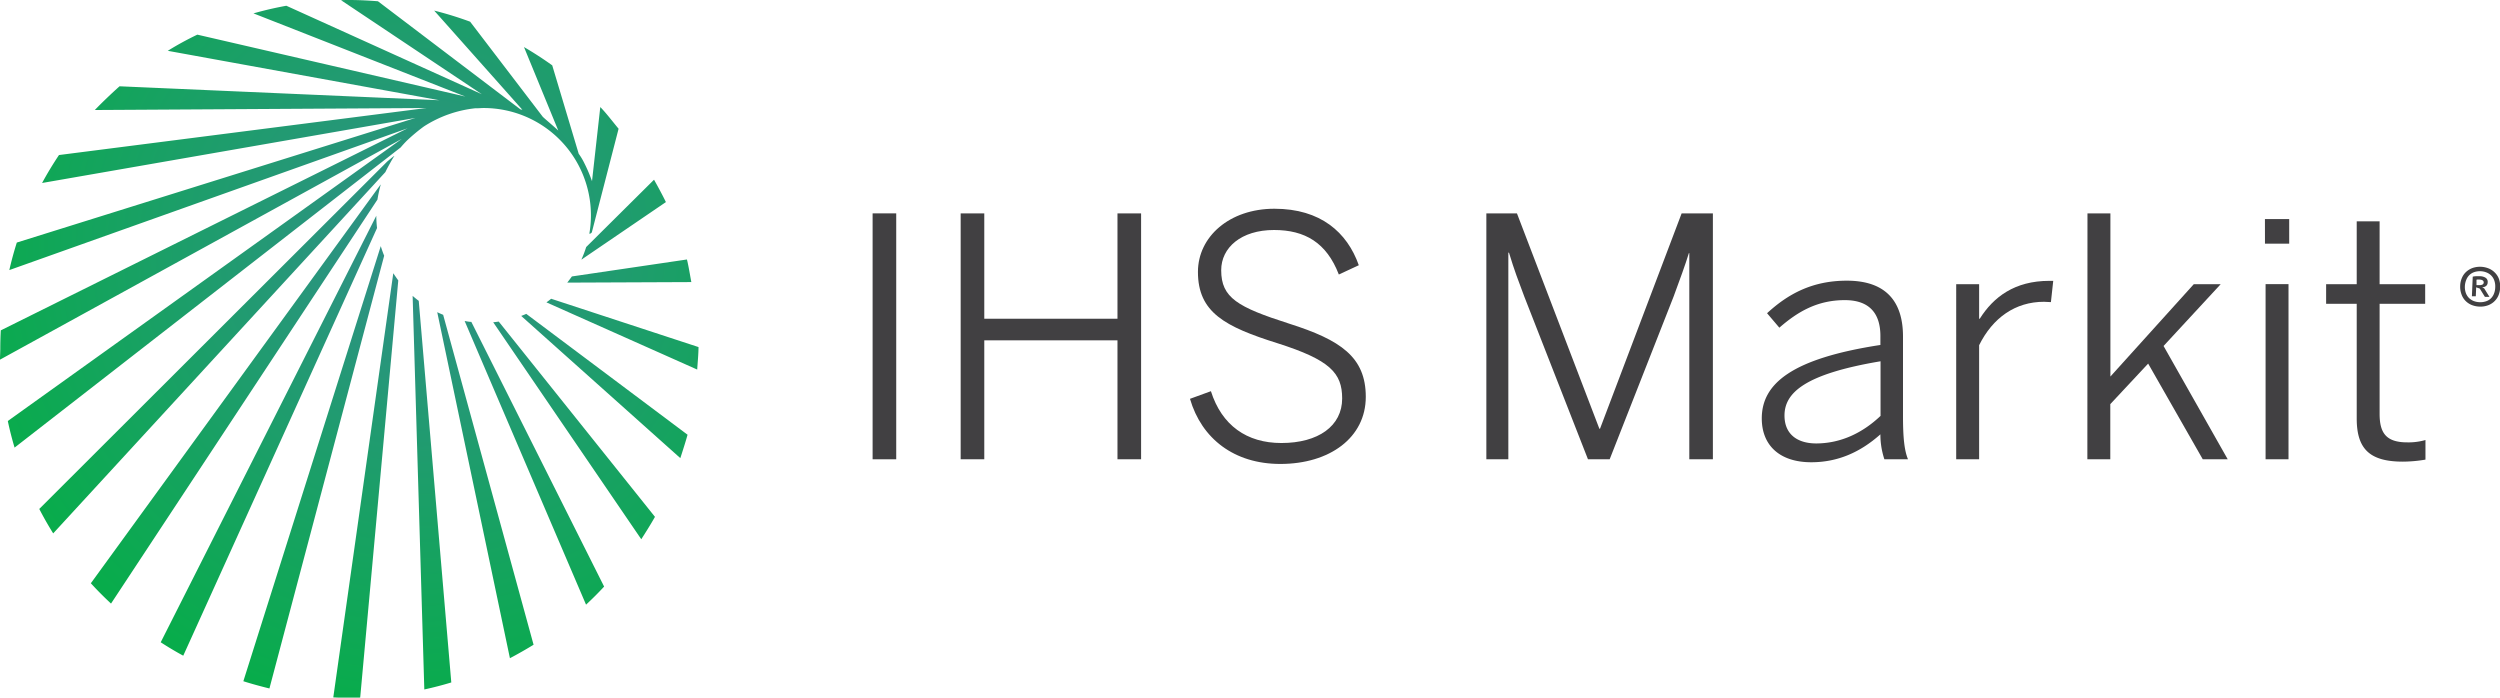 <svg xmlns="http://www.w3.org/2000/svg" xmlns:xlink="http://www.w3.org/1999/xlink" viewBox="0 0 691.29 192.89"><defs><style>.cls-1{fill:url(#radial-gradient);}.cls-2{fill:#414042;}</style><radialGradient id="radial-gradient" cx="115.71" cy="68.4" r="127.8" gradientUnits="userSpaceOnUse"><stop offset="0" stop-color="#328f8a"/><stop offset="1" stop-color="#08ac4b"/></radialGradient></defs><title>ihs_markit-logo</title><g id="Layer_2" data-name="Layer 2"><g id="Layer_1-2" data-name="Layer 1"><path class="cls-1" d="M106.57,47.58,14.71,147.49q-2.07-3.3-3.85-6.76L107.1,44.64c.61-.48,2.34-2,1.83-1.33C108.66,43.66,107.05,46.52,106.57,47.58Zm-2.52,12.08v0L44.44,177.6c2,1.3,4.1,2.56,6.23,3.71L104.26,63.05A31.48,31.48,0,0,1,104.05,59.66Zm1.22-8.59c-.07-.09-.3.43-.69.87L25.12,161.28c1.78,1.95,3.65,3.82,5.58,5.62L104.37,55.19A37.74,37.74,0,0,1,105.27,51.07Zm51.58,27.08L191.17,78c-.35-1.77-.77-4.51-1.22-6.25l-31.81,4.69C157.73,77,157.3,77.59,156.85,78.15ZM128.48,88.76l33.57,78.44c1.74-1.61,3.42-3.29,5-5L130.33,89C129.71,89,129.09,88.87,128.48,88.76Zm32.29-17a.73.73,0,0,0,.36-.21l23-15.67c-.87-1.82-2.3-4.44-3.28-6.19L162.09,68.31A28.57,28.57,0,0,1,160.77,71.76ZM152.4,82.61c-.42.35-.86.68-1.3,1l41.69,18.58c.11-1.81.36-4.38.36-6.22ZM105.29,68.05l-38,120.32c2.36.75,4.77,1.4,7.21,2L106.23,70.71A28,28,0,0,1,105.29,68.05Zm31.09,21.06,40.94,60c1.14-1.75,2.76-4.36,3.79-6.19l-43.2-54C137.41,89,136.89,89.06,136.38,89.11Zm7.74-1.75,44,39.32c.61-1.85,1.48-4.58,2-6.47L145.52,86.79C145.06,87,144.59,87.18,144.12,87.36Zm-23.21-1L141,182c2.07-1.08,4.56-2.5,6.54-3.72l-25-91.23C122,86.83,121.46,86.59,120.91,86.33Zm-6.81-4.52,3.23,108.81c2.52-.55,5-1.19,7.46-1.94l-9-105.52Q114.9,82.52,114.1,81.81Zm-21.94,111c1.45.07,2.91.11,4.37.11,1,0,2,0,3.07-.07L110.13,77.55q-.72-1-1.38-2ZM131.39,29.94h.44c.63,0,1.26-.07,1.9-.07A29.67,29.67,0,0,1,163.4,59.56a29.35,29.35,0,0,1-.44,5.08.81.81,0,0,0,.7-.43l7.39-28.61c-1.53-1.83-3.41-4.32-5.06-6L163.7,50.1A42.91,42.91,0,0,0,161.52,45a17.32,17.32,0,0,0-1.5-2.49L152.7,18.07q-3.78-2.71-7.81-5.06l9.49,23.1c-1.74-1.61-3.44-3-4.29-3.81L130,6a95.34,95.34,0,0,0-9.94-3.07l24.39,27.43-.56-.13L104.51.35c-2.64-.21-5.29-.35-8-.35-.74,0-1.47,0-2.2.06l38.93,26L79.18,1.59q-4.64.84-9.09,2.11l58.59,23L54.57,9.58q-4.2,2-8.18,4.47L121.5,27.72,33.06,23.86c-2,1.77-5,4.63-6.84,6.56l91.67-.55-101.58,13c-1.67,2.5-3.24,5.08-4.67,7.73l103.27-18L4.65,67.07q-1.19,3.74-2.07,7.61L112.72,35.47.22,91.35C.13,93,.08,94.74.08,96.45c0,.74-.09,2.29-.08,3L111.1,38.41l-108.94,78c.52,2.49,1.15,4.94,1.87,7.36l106.76-83c.52-.62,1.07-1.22,1.64-1.8a47.42,47.42,0,0,1,4.78-4A32.61,32.61,0,0,1,131.39,29.94Z"/><path class="cls-2" d="M241.29,59h6.53v68h-6.53Z"/><path class="cls-2" d="M265.64,59h6.53V88.13H309V59h6.53v68H309V94.11H272.17V127h-6.53Z"/><path class="cls-2" d="M329.05,110.28l5.79-2.11c3,9.46,9.92,14.33,19.48,14.33,10.2,0,16.81-4.69,16.81-12.31,0-7.08-3.4-10.66-17.82-15.26-14.61-4.59-22.06-8.54-22.06-19.75,0-9.74,8.73-17.46,21.14-17.46,12.77,0,20.12,6.52,23.34,15.62l-5.52,2.57c-3.4-8.82-9.37-12.31-17.92-12.31-9.09,0-14.61,4.87-14.61,11.12,0,7.62,4.51,10.2,18.84,14.79,14.15,4.5,21.14,9.19,21.14,20.22,0,11.3-10,18.56-23.62,18.56C341.27,128.29,332.26,121.3,329.05,110.28Z"/><path class="cls-2" d="M411,59h8.46l22.79,59.55h.18L465,59h8.64v68h-6.52V70H467c-.91,3-2.57,7.54-4.22,12L445.1,127h-6L421.49,82c-1.66-4.41-2.76-7.26-4.23-12.13h-.18V127H411Z"/><path class="cls-2" d="M487.16,115.7c0-9.56,8.17-16.54,32.8-20.31V92.91c0-6.71-3.49-9.92-9.83-9.92-7.63,0-13.05,3.21-18.11,7.62l-3.4-4c5.79-5.33,12.5-9,22.06-9,10.84,0,15.53,5.79,15.53,15.44v22c0,5.88.36,9.46,1.38,11.94h-6.53a21.72,21.72,0,0,1-1.1-6.89c-5.61,5-11.85,7.72-19.11,7.72C492.21,127.83,487.16,123.23,487.16,115.7ZM520,115V99.9c-20.77,3.49-26.56,8.63-26.56,15,0,5.06,3.4,7.72,8.82,7.72C509,122.59,515,119.74,520,115Z"/><path class="cls-2" d="M540.92,78.58h6.34v9.55h.18c3.77-6,9.65-10.47,19.21-10.47h1.1l-.64,5.88-1.93-.09c-7.9,0-14.15,4.41-17.92,12V127h-6.34Z"/><path class="cls-2" d="M577.22,59h6.34v45.12l23.06-25.54h7.44l-15.8,17.09L616,127H609.1L594,100.54l-10.47,11.21V127h-6.34Z"/><path class="cls-2" d="M626.29,60.57H633v6.8h-6.7Zm.18,18h6.34V127h-6.34Z"/><path class="cls-2" d="M651.67,115.7V84h-8.46V78.58h8.46V61.21H658V78.58H670.6V84H658v30.41c0,5.15,1.65,7.91,7.62,7.91a16.89,16.89,0,0,0,5.06-.65v5.42a37.84,37.84,0,0,1-6.25.56C655.16,127.65,651.67,124.06,651.67,115.7Z"/><path class="cls-2" d="M680.28,79.07a5.84,5.84,0,0,1,.53-2.34,4.74,4.74,0,0,1,1.26-1.68,5.31,5.31,0,0,1,1.79-1,6.44,6.44,0,0,1,4.27.17,5,5,0,0,1,1.71,1.13A4.85,4.85,0,0,1,691,77.13a6.3,6.3,0,0,1,.33,2.37,6.1,6.1,0,0,1-.53,2.34,5,5,0,0,1-3.06,2.66,6,6,0,0,1-2.13.28,6.42,6.42,0,0,1-2.14-.44,5.11,5.11,0,0,1-1.7-1.13,4.85,4.85,0,0,1-1.11-1.77A6,6,0,0,1,680.28,79.07Zm1.3.05a5,5,0,0,0,.26,1.89,3.75,3.75,0,0,0,.85,1.36,3.87,3.87,0,0,0,1.31.86,4.81,4.81,0,0,0,1.61.33,5,5,0,0,0,1.67-.2,3.51,3.51,0,0,0,1.36-.73,3.58,3.58,0,0,0,.93-1.3,5,5,0,0,0,.4-1.88,4.84,4.84,0,0,0-.26-1.89,3.66,3.66,0,0,0-.85-1.37,3.81,3.81,0,0,0-1.3-.85A4.67,4.67,0,0,0,686,75a4.94,4.94,0,0,0-1.7.2,3.69,3.69,0,0,0-1.36.75,3.73,3.73,0,0,0-.92,1.29A5.21,5.21,0,0,0,681.58,79.12Zm2.17-2.62a4.61,4.61,0,0,1,.94-.12c.4,0,.78,0,1.14,0a3,3,0,0,1,1.48.43,1.3,1.3,0,0,1,.57,1.28,1.24,1.24,0,0,1-.46,1,1.83,1.83,0,0,1-1.07.35l.57.31,1.45,2.33-1.26,0L685.7,79.8l-1-.35-.1,2.47-1.08,0Zm1.81.8h-.43a.83.83,0,0,0-.34.06l0,1.48.7,0a1.82,1.82,0,0,0,.94-.15.66.66,0,0,0,.36-.63C686.76,77.59,686.37,77.33,685.56,77.3Z"/></g></g></svg>